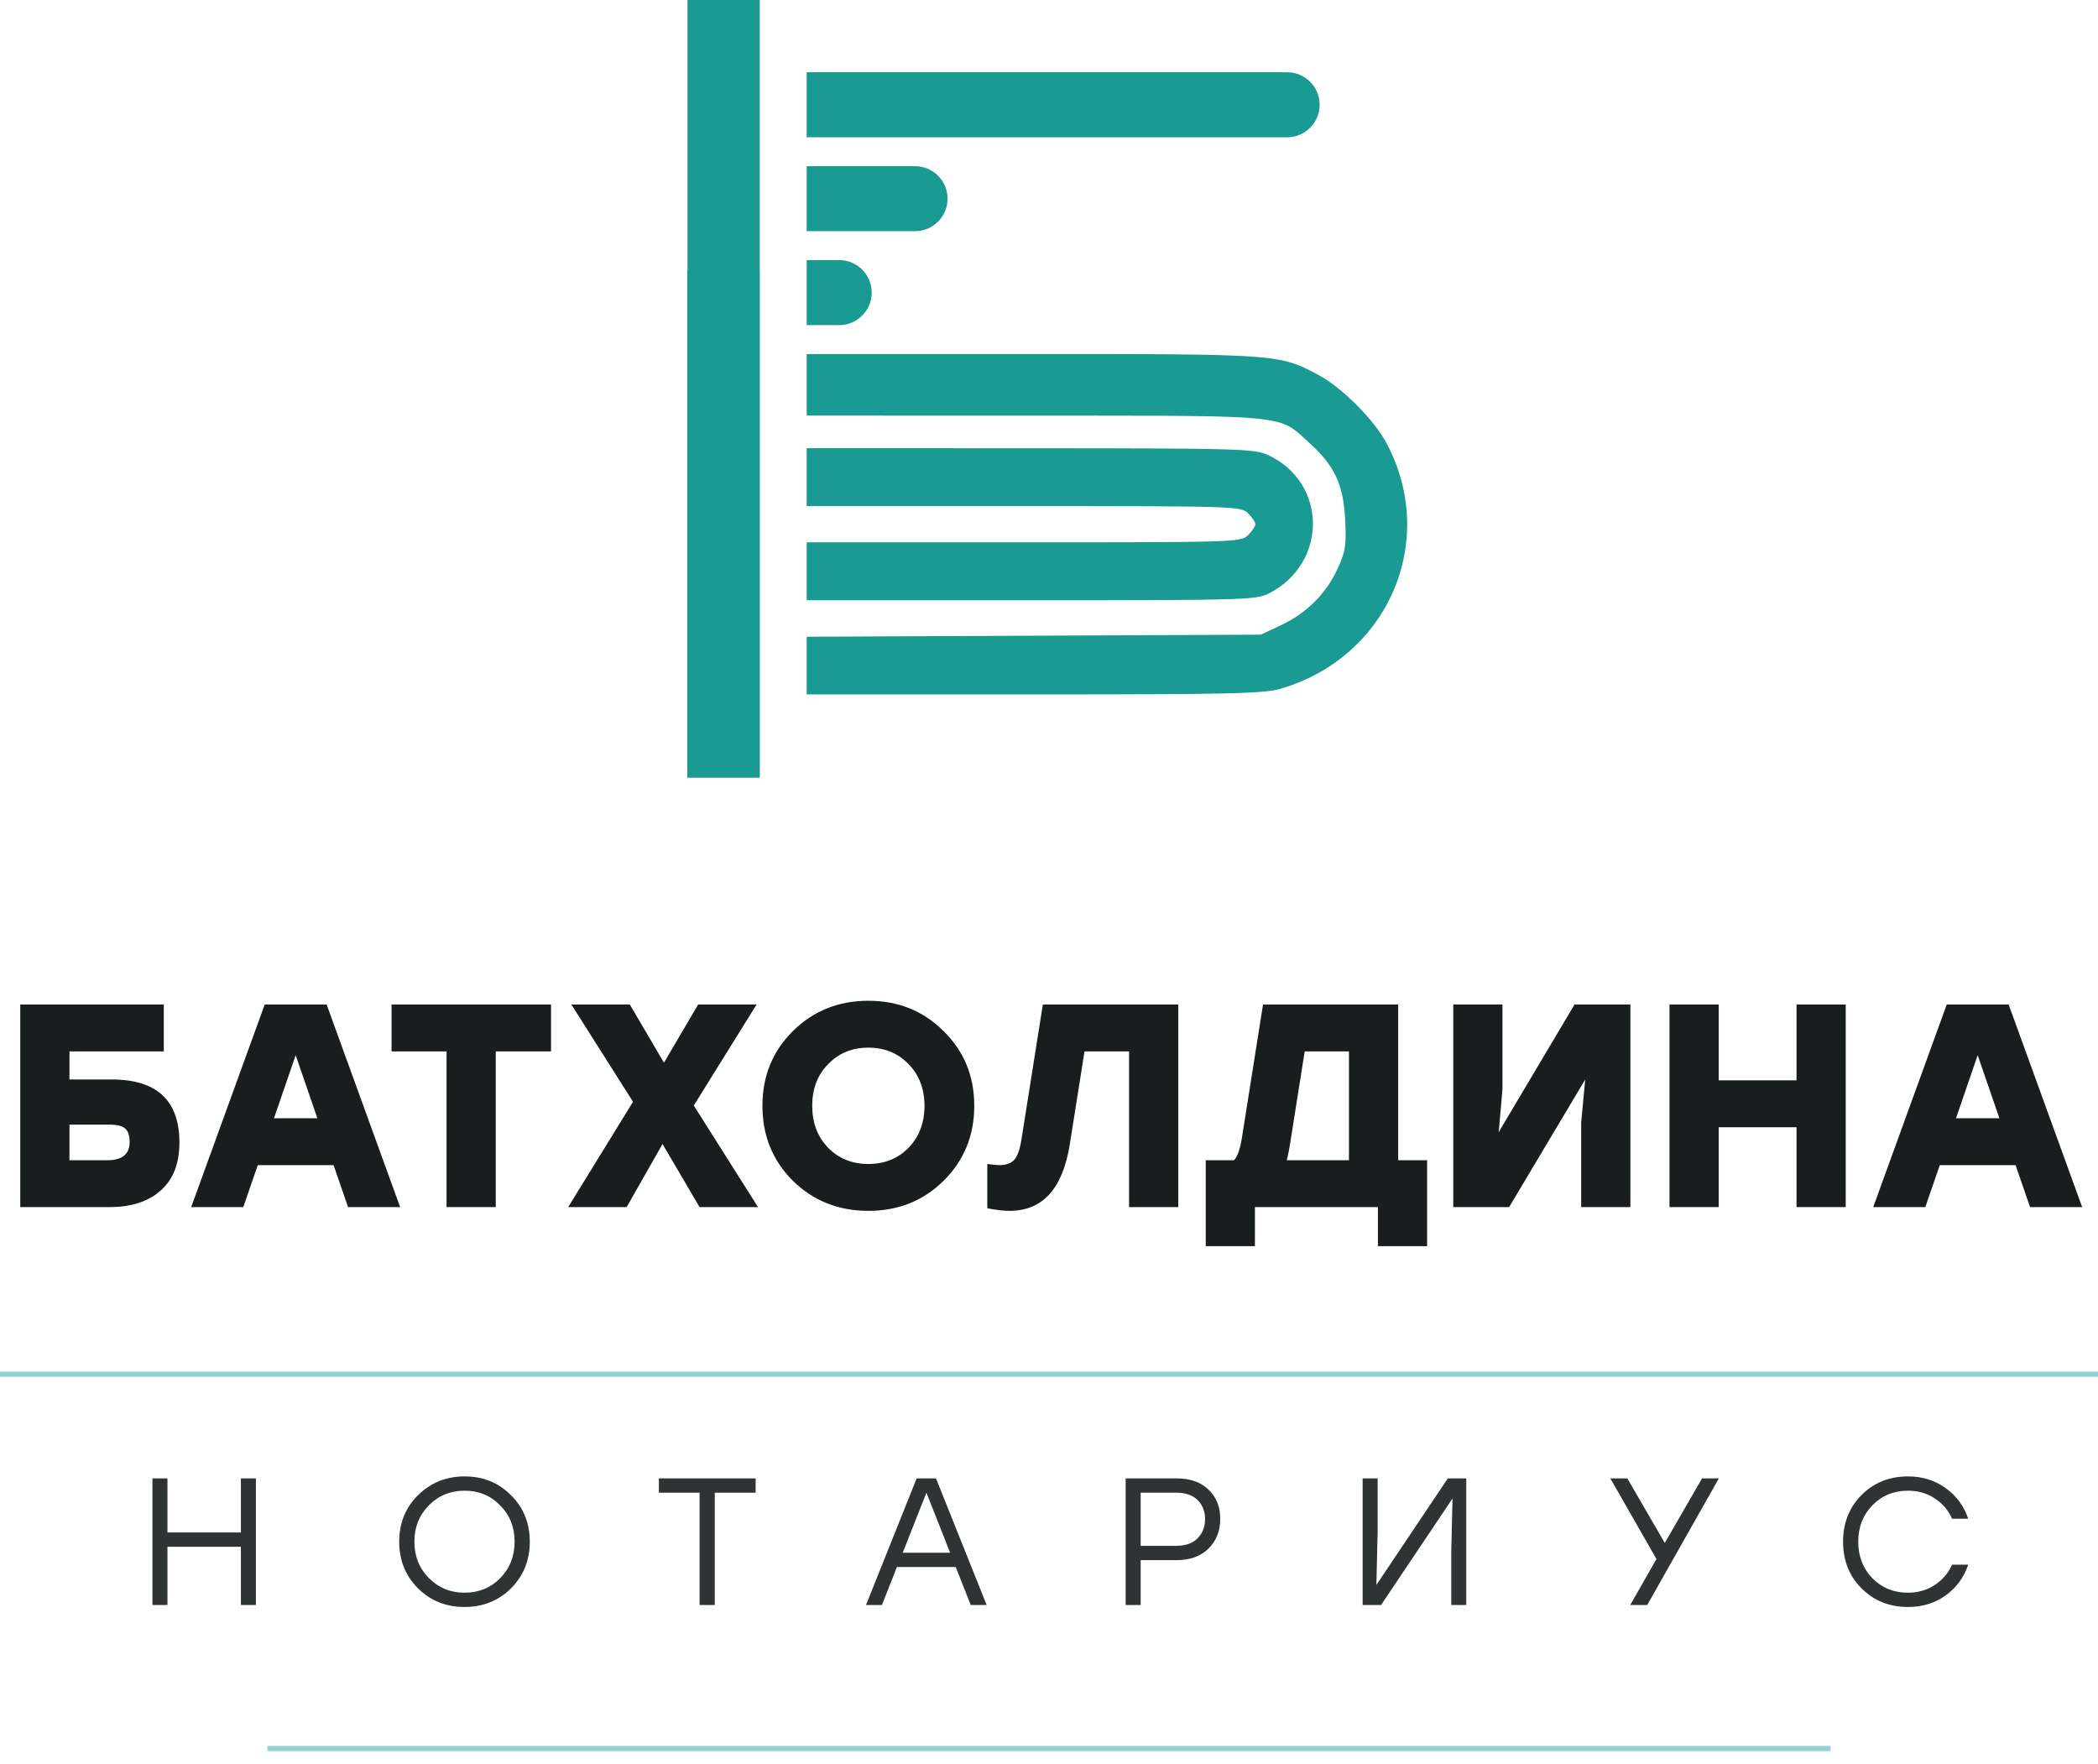 <?xml version="1.0" encoding="UTF-8"?> <svg xmlns="http://www.w3.org/2000/svg" width="408" height="343" viewBox="0 0 408 343" fill="none"> <path d="M133.7 0H147.75V151.035H133.7V0Z" fill="#199A92"></path> <path fill-rule="evenodd" clip-rule="evenodd" d="M147.731 52.647H140.695H133.658V101.944V151.241L140.695 151.241H147.731L147.731 101.944L147.731 52.647ZM245.189 123.424L201.034 123.625L156.879 123.826V129.435V135.044H201.082C239.482 135.044 245.787 134.897 249.107 133.92C270.021 127.772 279.75 105.116 269.62 86.151C267.174 81.572 260.97 75.362 256.394 72.914C248.838 68.871 248.473 68.844 200.71 68.844L156.879 68.844L156.879 74.831V80.817L201.386 80.832C241.429 80.846 247.532 80.665 251.557 83.468C252.554 84.162 253.423 85.038 254.647 86.146C259.519 90.551 261.237 94.208 261.589 100.927C261.855 106.003 261.674 107.21 260.141 110.56C257.911 115.437 254.111 119.236 249.119 121.579L245.189 123.424ZM242.726 104.057C241.349 105.434 240.38 105.465 199.099 105.465H156.879V111.099L156.879 116.733H200.534C242.11 116.733 244.313 116.669 246.8 115.39C258.261 109.489 258.143 93.84 246.596 88.49C243.954 87.265 241.122 87.185 200.33 87.17L156.879 87.155V92.789V98.423H199.099C240.38 98.423 241.349 98.454 242.726 99.831C243.5 100.606 244.133 101.557 244.133 101.944C244.133 102.331 243.5 103.282 242.726 104.057Z" fill="#199A92"></path> <path d="M156.877 26.695L156.877 14.05L250.308 14.05C253.8 14.05 256.63 16.88 256.63 20.372C256.63 23.864 253.8 26.695 250.308 26.695L156.877 26.695Z" fill="#199A92"></path> <path d="M156.877 44.959L156.877 32.314L177.951 32.314C181.443 32.314 184.274 35.145 184.274 38.637C184.274 42.129 181.443 44.959 177.951 44.959L156.877 44.959Z" fill="#199A92"></path> <path d="M156.877 63.225L156.877 50.581L163.199 50.581C166.691 50.581 169.521 53.411 169.521 56.903C169.521 60.395 166.691 63.225 163.199 63.225L156.877 63.225Z" fill="#199A92"></path> <path d="M21.723 209.927C30.502 209.927 34.891 214.017 34.891 222.195C34.891 226.285 33.672 229.399 31.233 231.537C28.832 233.676 25.512 234.745 21.273 234.745H3.94V195.352H31.852V204.468H13.507V209.927H21.723ZM20.879 225.628C23.768 225.628 25.212 224.446 25.212 222.083C25.212 220.807 24.912 219.926 24.312 219.438C23.749 218.95 22.755 218.706 21.329 218.706H13.507V225.628H20.879Z" fill="#191D1D"></path> <path d="M67.686 234.745L64.872 226.585H50.128L47.314 234.745H37.184L51.478 195.352H63.521L77.815 234.745H67.686ZM53.279 217.468H61.721L57.5 205.2L53.279 217.468Z" fill="#191D1D"></path> <path d="M107.157 195.352V204.468H96.408V234.745H86.841V204.468H76.149V195.352H107.157Z" fill="#191D1D"></path> <path d="M147.414 234.745H136.046L128.843 222.477L121.864 234.745H110.497L123.103 214.26L111.116 195.352H122.483L129.124 206.663L135.765 195.352H147.132L134.92 214.992L147.414 234.745Z" fill="#191D1D"></path> <path d="M154.181 200.529C158.158 196.59 163.054 194.62 168.869 194.62C174.684 194.62 179.561 196.59 183.501 200.529C187.477 204.431 189.466 209.271 189.466 215.048C189.466 220.826 187.477 225.684 183.501 229.624C179.561 233.526 174.684 235.476 168.869 235.476C163.054 235.476 158.158 233.526 154.181 229.624C150.242 225.684 148.272 220.826 148.272 215.048C148.272 209.271 150.242 204.431 154.181 200.529ZM176.691 206.945C174.628 204.806 172.02 203.737 168.869 203.737C165.717 203.737 163.11 204.806 161.047 206.945C158.983 209.045 157.951 211.747 157.951 215.048C157.951 218.35 158.983 221.07 161.047 223.208C163.11 225.309 165.717 226.36 168.869 226.36C172.02 226.36 174.628 225.309 176.691 223.208C178.755 221.07 179.786 218.35 179.786 215.048C179.786 211.747 178.755 209.045 176.691 206.945Z" fill="#191D1D"></path> <path d="M202.803 195.352H229.14V234.745H219.573V204.468H210.907L208.036 222.589C206.648 231.181 202.747 235.476 196.331 235.476C195.13 235.476 193.686 235.308 191.998 234.97V226.36C193.123 226.51 193.892 226.585 194.305 226.585C195.618 226.585 196.594 226.247 197.231 225.572C197.869 224.859 198.338 223.546 198.638 221.633L202.803 195.352Z" fill="#191D1D"></path> <path d="M271.903 225.628H277.531V242.342H267.964V234.745H244.046V242.342H234.479V225.628H239.995C240.632 224.915 241.12 223.583 241.458 221.633L245.622 195.352H271.903V225.628ZM250.856 222.589C250.743 223.415 250.537 224.428 250.237 225.628H262.336V204.468H253.726L250.856 222.589Z" fill="#191D1D"></path> <path d="M306.199 195.352H317.06V234.745H307.493V218.256L308.281 209.927L293.481 234.745H282.62V195.352H292.186V211.841L291.455 220.169L306.199 195.352Z" fill="#191D1D"></path> <path d="M349.373 195.352H358.94V234.745H349.373V219.213H334.235V234.745H324.668V195.352H334.235V210.096H349.373V195.352Z" fill="#191D1D"></path> <path d="M394.789 234.745L391.975 226.585H377.231L374.417 234.745H364.288L378.582 195.352H390.625L404.919 234.745H394.789ZM380.383 217.468H388.824L384.603 205.2L380.383 217.468Z" fill="#191D1D"></path> <g opacity="0.9"> <path d="M46.846 287.504H49.765V312.125H46.846V300.799H32.566V312.125H29.646V287.504H32.566V298.021H46.846V287.504Z" fill="#191D1D"></path> <path d="M81.291 290.775C83.753 288.336 86.778 287.117 90.365 287.117C93.953 287.117 96.954 288.336 99.37 290.775C101.808 293.19 103.027 296.203 103.027 299.814C103.027 303.425 101.808 306.45 99.37 308.889C96.931 311.304 93.918 312.512 90.33 312.512C86.743 312.512 83.73 311.304 81.291 308.889C78.852 306.45 77.633 303.425 77.633 299.814C77.633 296.203 78.852 293.19 81.291 290.775ZM90.33 289.896C87.587 289.896 85.277 290.845 83.401 292.745C81.525 294.644 80.587 297.001 80.587 299.814C80.587 302.628 81.525 304.985 83.401 306.884C85.277 308.783 87.587 309.733 90.33 309.733C93.097 309.733 95.407 308.795 97.259 306.919C99.135 305.02 100.073 302.652 100.073 299.814C100.073 296.977 99.135 294.621 97.259 292.745C95.407 290.845 93.097 289.896 90.33 289.896Z" fill="#191D1D"></path> <path d="M146.949 287.504V290.283H139V312.125H136.046V290.283H128.132V287.504H146.949Z" fill="#191D1D"></path> <path d="M188.78 312.125L185.86 304.739H174.429L171.51 312.125H168.415L178.263 287.504H182.026L191.875 312.125H188.78ZM175.555 301.96H184.77L180.162 290.283L175.555 301.96Z" fill="#191D1D"></path> <path d="M228.793 287.504C231.466 287.504 233.553 288.243 235.053 289.72C236.554 291.174 237.304 293.061 237.304 295.383C237.304 297.728 236.542 299.65 235.018 301.151C233.517 302.652 231.442 303.402 228.793 303.402H221.828V312.125H218.909V287.504H228.793ZM228.687 300.623C230.539 300.623 231.946 300.131 232.908 299.146C233.869 298.161 234.35 296.919 234.35 295.418C234.35 293.917 233.869 292.686 232.908 291.725C231.946 290.763 230.539 290.283 228.687 290.283H221.828V300.623H228.687Z" fill="#191D1D"></path> <path d="M281.559 287.504H285.147V312.125H282.227V301.819L282.473 291.408L268.58 312.125H264.993V287.504H267.912V297.81L267.666 308.221L281.559 287.504Z" fill="#191D1D"></path> <path d="M334.267 287.504L320.338 312.125H317.032L322.132 303.191L313.163 287.504H316.469L323.75 300.061L330.996 287.504H334.267Z" fill="#191D1D"></path> <path d="M371.082 312.512C367.448 312.512 364.423 311.304 362.008 308.889C359.616 306.474 358.42 303.449 358.42 299.814C358.42 296.18 359.616 293.155 362.008 290.74C364.423 288.325 367.448 287.117 371.082 287.117C373.826 287.117 376.241 287.868 378.328 289.368C380.438 290.845 381.915 292.839 382.759 295.348H379.629C378.879 293.683 377.741 292.358 376.217 291.373C374.717 290.388 372.993 289.896 371.047 289.896C368.28 289.896 365.97 290.845 364.118 292.745C362.289 294.621 361.375 296.977 361.375 299.814C361.375 302.652 362.289 305.02 364.118 306.919C365.97 308.795 368.28 309.733 371.047 309.733C372.993 309.733 374.717 309.241 376.217 308.256C377.741 307.271 378.879 305.946 379.629 304.281H382.759C381.915 306.79 380.438 308.795 378.328 310.296C376.241 311.773 373.826 312.512 371.082 312.512Z" fill="#191D1D"></path> </g> <line opacity="0.5" x1="356" y1="340.035" x2="52" y2="340.035" stroke="#22A4A4"></line> <line opacity="0.5" x1="408" y1="267.241" x2="4.69892e-07" y2="267.241" stroke="#22A4A4"></line> </svg> 